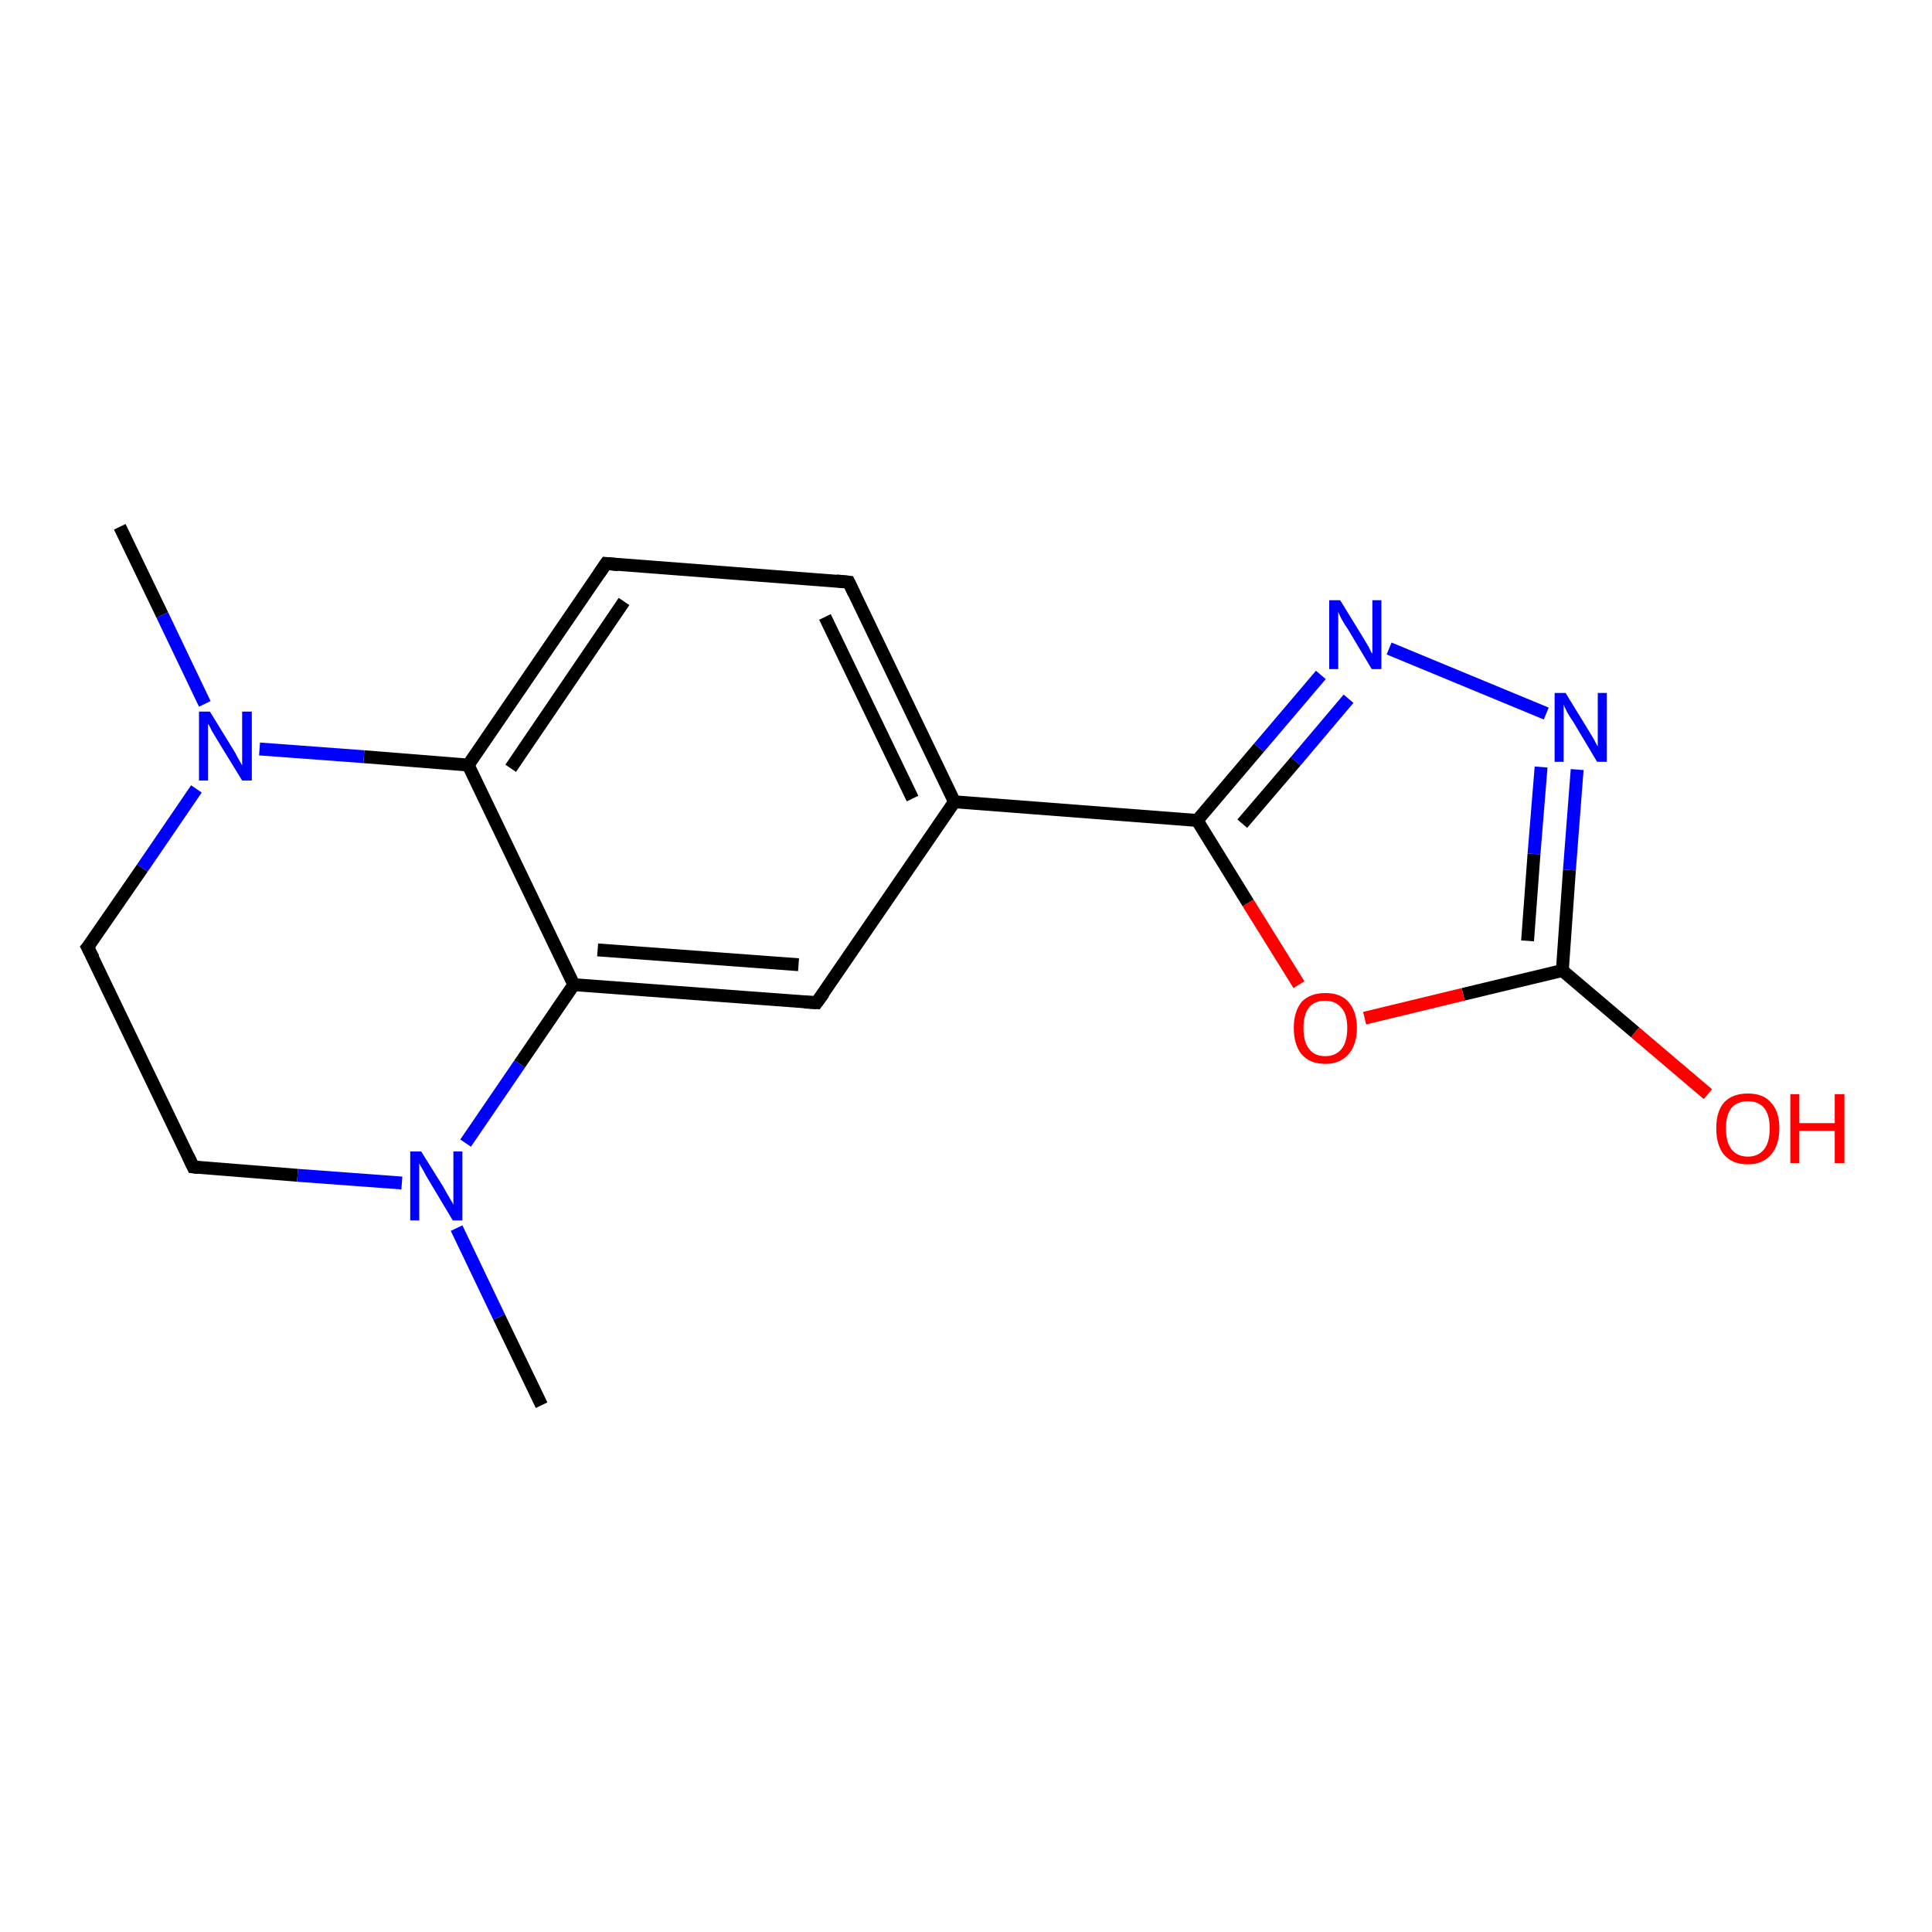 <?xml version='1.0' encoding='iso-8859-1'?>
<svg version='1.1' baseProfile='full'
              xmlns='http://www.w3.org/2000/svg'
                      xmlns:rdkit='http://www.rdkit.org/xml'
                      xmlns:xlink='http://www.w3.org/1999/xlink'
                  xml:space='preserve'
width='300px' height='300px' viewBox='0 0 300 300'>
<!-- END OF HEADER -->
<rect style='opacity:1.0;fill:#FFFFFF;stroke:none' width='300.0' height='300.0' x='0.0' y='0.0'> </rect>
<path class='bond-0 atom-0 atom-1' d='M 18.6,81.8 L 25.2,95.5' style='fill:none;fill-rule:evenodd;stroke:#000000;stroke-width:2.0px;stroke-linecap:butt;stroke-linejoin:miter;stroke-opacity:1' />
<path class='bond-0 atom-0 atom-1' d='M 25.2,95.5 L 31.8,109.3' style='fill:none;fill-rule:evenodd;stroke:#0000FF;stroke-width:2.0px;stroke-linecap:butt;stroke-linejoin:miter;stroke-opacity:1' />
<path class='bond-1 atom-1 atom-2' d='M 30.5,122.5 L 22.1,134.8' style='fill:none;fill-rule:evenodd;stroke:#0000FF;stroke-width:2.0px;stroke-linecap:butt;stroke-linejoin:miter;stroke-opacity:1' />
<path class='bond-1 atom-1 atom-2' d='M 22.1,134.8 L 13.6,147.1' style='fill:none;fill-rule:evenodd;stroke:#000000;stroke-width:2.0px;stroke-linecap:butt;stroke-linejoin:miter;stroke-opacity:1' />
<path class='bond-2 atom-2 atom-3' d='M 13.6,147.1 L 30.0,181.2' style='fill:none;fill-rule:evenodd;stroke:#000000;stroke-width:2.0px;stroke-linecap:butt;stroke-linejoin:miter;stroke-opacity:1' />
<path class='bond-3 atom-3 atom-4' d='M 30.0,181.2 L 46.2,182.5' style='fill:none;fill-rule:evenodd;stroke:#000000;stroke-width:2.0px;stroke-linecap:butt;stroke-linejoin:miter;stroke-opacity:1' />
<path class='bond-3 atom-3 atom-4' d='M 46.2,182.5 L 62.4,183.7' style='fill:none;fill-rule:evenodd;stroke:#0000FF;stroke-width:2.0px;stroke-linecap:butt;stroke-linejoin:miter;stroke-opacity:1' />
<path class='bond-4 atom-4 atom-5' d='M 70.9,190.7 L 77.5,204.5' style='fill:none;fill-rule:evenodd;stroke:#0000FF;stroke-width:2.0px;stroke-linecap:butt;stroke-linejoin:miter;stroke-opacity:1' />
<path class='bond-4 atom-4 atom-5' d='M 77.5,204.5 L 84.1,218.2' style='fill:none;fill-rule:evenodd;stroke:#000000;stroke-width:2.0px;stroke-linecap:butt;stroke-linejoin:miter;stroke-opacity:1' />
<path class='bond-5 atom-4 atom-6' d='M 72.3,177.5 L 80.7,165.2' style='fill:none;fill-rule:evenodd;stroke:#0000FF;stroke-width:2.0px;stroke-linecap:butt;stroke-linejoin:miter;stroke-opacity:1' />
<path class='bond-5 atom-4 atom-6' d='M 80.7,165.2 L 89.1,152.9' style='fill:none;fill-rule:evenodd;stroke:#000000;stroke-width:2.0px;stroke-linecap:butt;stroke-linejoin:miter;stroke-opacity:1' />
<path class='bond-6 atom-6 atom-7' d='M 89.1,152.9 L 126.8,155.7' style='fill:none;fill-rule:evenodd;stroke:#000000;stroke-width:2.0px;stroke-linecap:butt;stroke-linejoin:miter;stroke-opacity:1' />
<path class='bond-6 atom-6 atom-7' d='M 92.8,147.5 L 124.0,149.8' style='fill:none;fill-rule:evenodd;stroke:#000000;stroke-width:2.0px;stroke-linecap:butt;stroke-linejoin:miter;stroke-opacity:1' />
<path class='bond-7 atom-7 atom-8' d='M 126.8,155.7 L 148.2,124.5' style='fill:none;fill-rule:evenodd;stroke:#000000;stroke-width:2.0px;stroke-linecap:butt;stroke-linejoin:miter;stroke-opacity:1' />
<path class='bond-8 atom-8 atom-9' d='M 148.2,124.5 L 131.8,90.4' style='fill:none;fill-rule:evenodd;stroke:#000000;stroke-width:2.0px;stroke-linecap:butt;stroke-linejoin:miter;stroke-opacity:1' />
<path class='bond-8 atom-8 atom-9' d='M 141.7,124.0 L 128.1,95.8' style='fill:none;fill-rule:evenodd;stroke:#000000;stroke-width:2.0px;stroke-linecap:butt;stroke-linejoin:miter;stroke-opacity:1' />
<path class='bond-9 atom-9 atom-10' d='M 131.8,90.4 L 94.1,87.5' style='fill:none;fill-rule:evenodd;stroke:#000000;stroke-width:2.0px;stroke-linecap:butt;stroke-linejoin:miter;stroke-opacity:1' />
<path class='bond-10 atom-10 atom-11' d='M 94.1,87.5 L 72.7,118.8' style='fill:none;fill-rule:evenodd;stroke:#000000;stroke-width:2.0px;stroke-linecap:butt;stroke-linejoin:miter;stroke-opacity:1' />
<path class='bond-10 atom-10 atom-11' d='M 96.9,93.4 L 79.3,119.3' style='fill:none;fill-rule:evenodd;stroke:#000000;stroke-width:2.0px;stroke-linecap:butt;stroke-linejoin:miter;stroke-opacity:1' />
<path class='bond-11 atom-8 atom-12' d='M 148.2,124.5 L 185.9,127.4' style='fill:none;fill-rule:evenodd;stroke:#000000;stroke-width:2.0px;stroke-linecap:butt;stroke-linejoin:miter;stroke-opacity:1' />
<path class='bond-12 atom-12 atom-13' d='M 185.9,127.4 L 195.5,116.1' style='fill:none;fill-rule:evenodd;stroke:#000000;stroke-width:2.0px;stroke-linecap:butt;stroke-linejoin:miter;stroke-opacity:1' />
<path class='bond-12 atom-12 atom-13' d='M 195.5,116.1 L 205.1,104.8' style='fill:none;fill-rule:evenodd;stroke:#0000FF;stroke-width:2.0px;stroke-linecap:butt;stroke-linejoin:miter;stroke-opacity:1' />
<path class='bond-12 atom-12 atom-13' d='M 192.9,127.9 L 201.2,118.2' style='fill:none;fill-rule:evenodd;stroke:#000000;stroke-width:2.0px;stroke-linecap:butt;stroke-linejoin:miter;stroke-opacity:1' />
<path class='bond-12 atom-12 atom-13' d='M 201.2,118.2 L 209.4,108.5' style='fill:none;fill-rule:evenodd;stroke:#0000FF;stroke-width:2.0px;stroke-linecap:butt;stroke-linejoin:miter;stroke-opacity:1' />
<path class='bond-13 atom-13 atom-14' d='M 215.7,100.7 L 240.1,110.8' style='fill:none;fill-rule:evenodd;stroke:#0000FF;stroke-width:2.0px;stroke-linecap:butt;stroke-linejoin:miter;stroke-opacity:1' />
<path class='bond-14 atom-14 atom-15' d='M 244.9,119.5 L 243.7,135.1' style='fill:none;fill-rule:evenodd;stroke:#0000FF;stroke-width:2.0px;stroke-linecap:butt;stroke-linejoin:miter;stroke-opacity:1' />
<path class='bond-14 atom-14 atom-15' d='M 243.7,135.1 L 242.6,150.7' style='fill:none;fill-rule:evenodd;stroke:#000000;stroke-width:2.0px;stroke-linecap:butt;stroke-linejoin:miter;stroke-opacity:1' />
<path class='bond-14 atom-14 atom-15' d='M 239.3,119.1 L 238.2,132.6' style='fill:none;fill-rule:evenodd;stroke:#0000FF;stroke-width:2.0px;stroke-linecap:butt;stroke-linejoin:miter;stroke-opacity:1' />
<path class='bond-14 atom-14 atom-15' d='M 238.2,132.6 L 237.2,146.1' style='fill:none;fill-rule:evenodd;stroke:#000000;stroke-width:2.0px;stroke-linecap:butt;stroke-linejoin:miter;stroke-opacity:1' />
<path class='bond-15 atom-15 atom-16' d='M 242.6,150.7 L 253.9,160.3' style='fill:none;fill-rule:evenodd;stroke:#000000;stroke-width:2.0px;stroke-linecap:butt;stroke-linejoin:miter;stroke-opacity:1' />
<path class='bond-15 atom-15 atom-16' d='M 253.9,160.3 L 265.2,169.9' style='fill:none;fill-rule:evenodd;stroke:#FF0000;stroke-width:2.0px;stroke-linecap:butt;stroke-linejoin:miter;stroke-opacity:1' />
<path class='bond-16 atom-15 atom-17' d='M 242.6,150.7 L 227.2,154.4' style='fill:none;fill-rule:evenodd;stroke:#000000;stroke-width:2.0px;stroke-linecap:butt;stroke-linejoin:miter;stroke-opacity:1' />
<path class='bond-16 atom-15 atom-17' d='M 227.2,154.4 L 211.9,158.1' style='fill:none;fill-rule:evenodd;stroke:#FF0000;stroke-width:2.0px;stroke-linecap:butt;stroke-linejoin:miter;stroke-opacity:1' />
<path class='bond-17 atom-11 atom-1' d='M 72.7,118.8 L 56.5,117.5' style='fill:none;fill-rule:evenodd;stroke:#000000;stroke-width:2.0px;stroke-linecap:butt;stroke-linejoin:miter;stroke-opacity:1' />
<path class='bond-17 atom-11 atom-1' d='M 56.5,117.5 L 40.3,116.3' style='fill:none;fill-rule:evenodd;stroke:#0000FF;stroke-width:2.0px;stroke-linecap:butt;stroke-linejoin:miter;stroke-opacity:1' />
<path class='bond-18 atom-17 atom-12' d='M 201.7,152.9 L 193.8,140.2' style='fill:none;fill-rule:evenodd;stroke:#FF0000;stroke-width:2.0px;stroke-linecap:butt;stroke-linejoin:miter;stroke-opacity:1' />
<path class='bond-18 atom-17 atom-12' d='M 193.8,140.2 L 185.9,127.4' style='fill:none;fill-rule:evenodd;stroke:#000000;stroke-width:2.0px;stroke-linecap:butt;stroke-linejoin:miter;stroke-opacity:1' />
<path class='bond-19 atom-11 atom-6' d='M 72.7,118.8 L 89.1,152.9' style='fill:none;fill-rule:evenodd;stroke:#000000;stroke-width:2.0px;stroke-linecap:butt;stroke-linejoin:miter;stroke-opacity:1' />
<path d='M 14.1,146.5 L 13.6,147.1 L 14.5,148.8' style='fill:none;stroke:#000000;stroke-width:2.0px;stroke-linecap:butt;stroke-linejoin:miter;stroke-opacity:1;' />
<path d='M 29.2,179.5 L 30.0,181.2 L 30.8,181.3' style='fill:none;stroke:#000000;stroke-width:2.0px;stroke-linecap:butt;stroke-linejoin:miter;stroke-opacity:1;' />
<path d='M 124.9,155.6 L 126.8,155.7 L 127.9,154.2' style='fill:none;stroke:#000000;stroke-width:2.0px;stroke-linecap:butt;stroke-linejoin:miter;stroke-opacity:1;' />
<path d='M 132.6,92.1 L 131.8,90.4 L 129.9,90.2' style='fill:none;stroke:#000000;stroke-width:2.0px;stroke-linecap:butt;stroke-linejoin:miter;stroke-opacity:1;' />
<path d='M 96.0,87.7 L 94.1,87.5 L 93.0,89.1' style='fill:none;stroke:#000000;stroke-width:2.0px;stroke-linecap:butt;stroke-linejoin:miter;stroke-opacity:1;' />
<path class='atom-1' d='M 32.6 110.5
L 36.1 116.2
Q 36.5 116.8, 37.0 117.8
Q 37.6 118.8, 37.6 118.9
L 37.6 110.5
L 39.1 110.5
L 39.1 121.2
L 37.6 121.2
L 33.8 115.0
Q 33.4 114.3, 32.9 113.5
Q 32.5 112.6, 32.3 112.4
L 32.3 121.2
L 30.9 121.2
L 30.9 110.5
L 32.6 110.5
' fill='#0000FF'/>
<path class='atom-4' d='M 65.4 178.8
L 68.9 184.4
Q 69.2 185.0, 69.8 186.0
Q 70.4 187.0, 70.4 187.1
L 70.4 178.8
L 71.8 178.8
L 71.8 189.5
L 70.3 189.5
L 66.6 183.3
Q 66.1 182.5, 65.7 181.7
Q 65.2 180.9, 65.1 180.6
L 65.1 189.5
L 63.7 189.5
L 63.7 178.8
L 65.4 178.8
' fill='#0000FF'/>
<path class='atom-13' d='M 208.1 93.2
L 211.6 98.9
Q 211.9 99.4, 212.5 100.4
Q 213.0 101.5, 213.1 101.5
L 213.1 93.2
L 214.5 93.2
L 214.5 103.9
L 213.0 103.9
L 209.3 97.7
Q 208.8 97.0, 208.3 96.1
Q 207.9 95.3, 207.8 95.0
L 207.8 103.9
L 206.4 103.9
L 206.4 93.2
L 208.1 93.2
' fill='#0000FF'/>
<path class='atom-14' d='M 243.1 107.6
L 246.6 113.3
Q 246.9 113.8, 247.5 114.8
Q 248.0 115.8, 248.1 115.9
L 248.1 107.6
L 249.5 107.6
L 249.5 118.3
L 248.0 118.3
L 244.3 112.1
Q 243.8 111.4, 243.3 110.5
Q 242.9 109.7, 242.8 109.4
L 242.8 118.3
L 241.4 118.3
L 241.4 107.6
L 243.1 107.6
' fill='#0000FF'/>
<path class='atom-16' d='M 266.5 175.2
Q 266.5 172.6, 267.7 171.2
Q 269.0 169.8, 271.4 169.8
Q 273.8 169.8, 275.0 171.2
Q 276.3 172.6, 276.3 175.2
Q 276.3 177.8, 275.0 179.3
Q 273.7 180.8, 271.4 180.8
Q 269.0 180.8, 267.7 179.3
Q 266.5 177.8, 266.5 175.2
M 271.4 179.6
Q 273.0 179.6, 273.9 178.5
Q 274.8 177.4, 274.8 175.2
Q 274.8 173.1, 273.9 172.0
Q 273.0 171.0, 271.4 171.0
Q 269.8 171.0, 268.9 172.0
Q 268.0 173.1, 268.0 175.2
Q 268.0 177.4, 268.9 178.5
Q 269.8 179.6, 271.4 179.6
' fill='#FF0000'/>
<path class='atom-16' d='M 278.0 169.9
L 279.4 169.9
L 279.4 174.4
L 284.9 174.4
L 284.9 169.9
L 286.4 169.9
L 286.4 180.6
L 284.9 180.6
L 284.9 175.6
L 279.4 175.6
L 279.4 180.6
L 278.0 180.6
L 278.0 169.9
' fill='#FF0000'/>
<path class='atom-17' d='M 200.9 159.6
Q 200.9 157.1, 202.1 155.6
Q 203.4 154.2, 205.8 154.2
Q 208.2 154.2, 209.4 155.6
Q 210.7 157.1, 210.7 159.6
Q 210.7 162.2, 209.4 163.7
Q 208.1 165.2, 205.8 165.2
Q 203.4 165.2, 202.1 163.7
Q 200.9 162.2, 200.9 159.6
M 205.8 164.0
Q 207.4 164.0, 208.3 162.9
Q 209.2 161.8, 209.2 159.6
Q 209.2 157.5, 208.3 156.5
Q 207.4 155.4, 205.8 155.4
Q 204.1 155.4, 203.3 156.4
Q 202.4 157.5, 202.4 159.6
Q 202.4 161.8, 203.3 162.9
Q 204.1 164.0, 205.8 164.0
' fill='#FF0000'/>
</svg>
